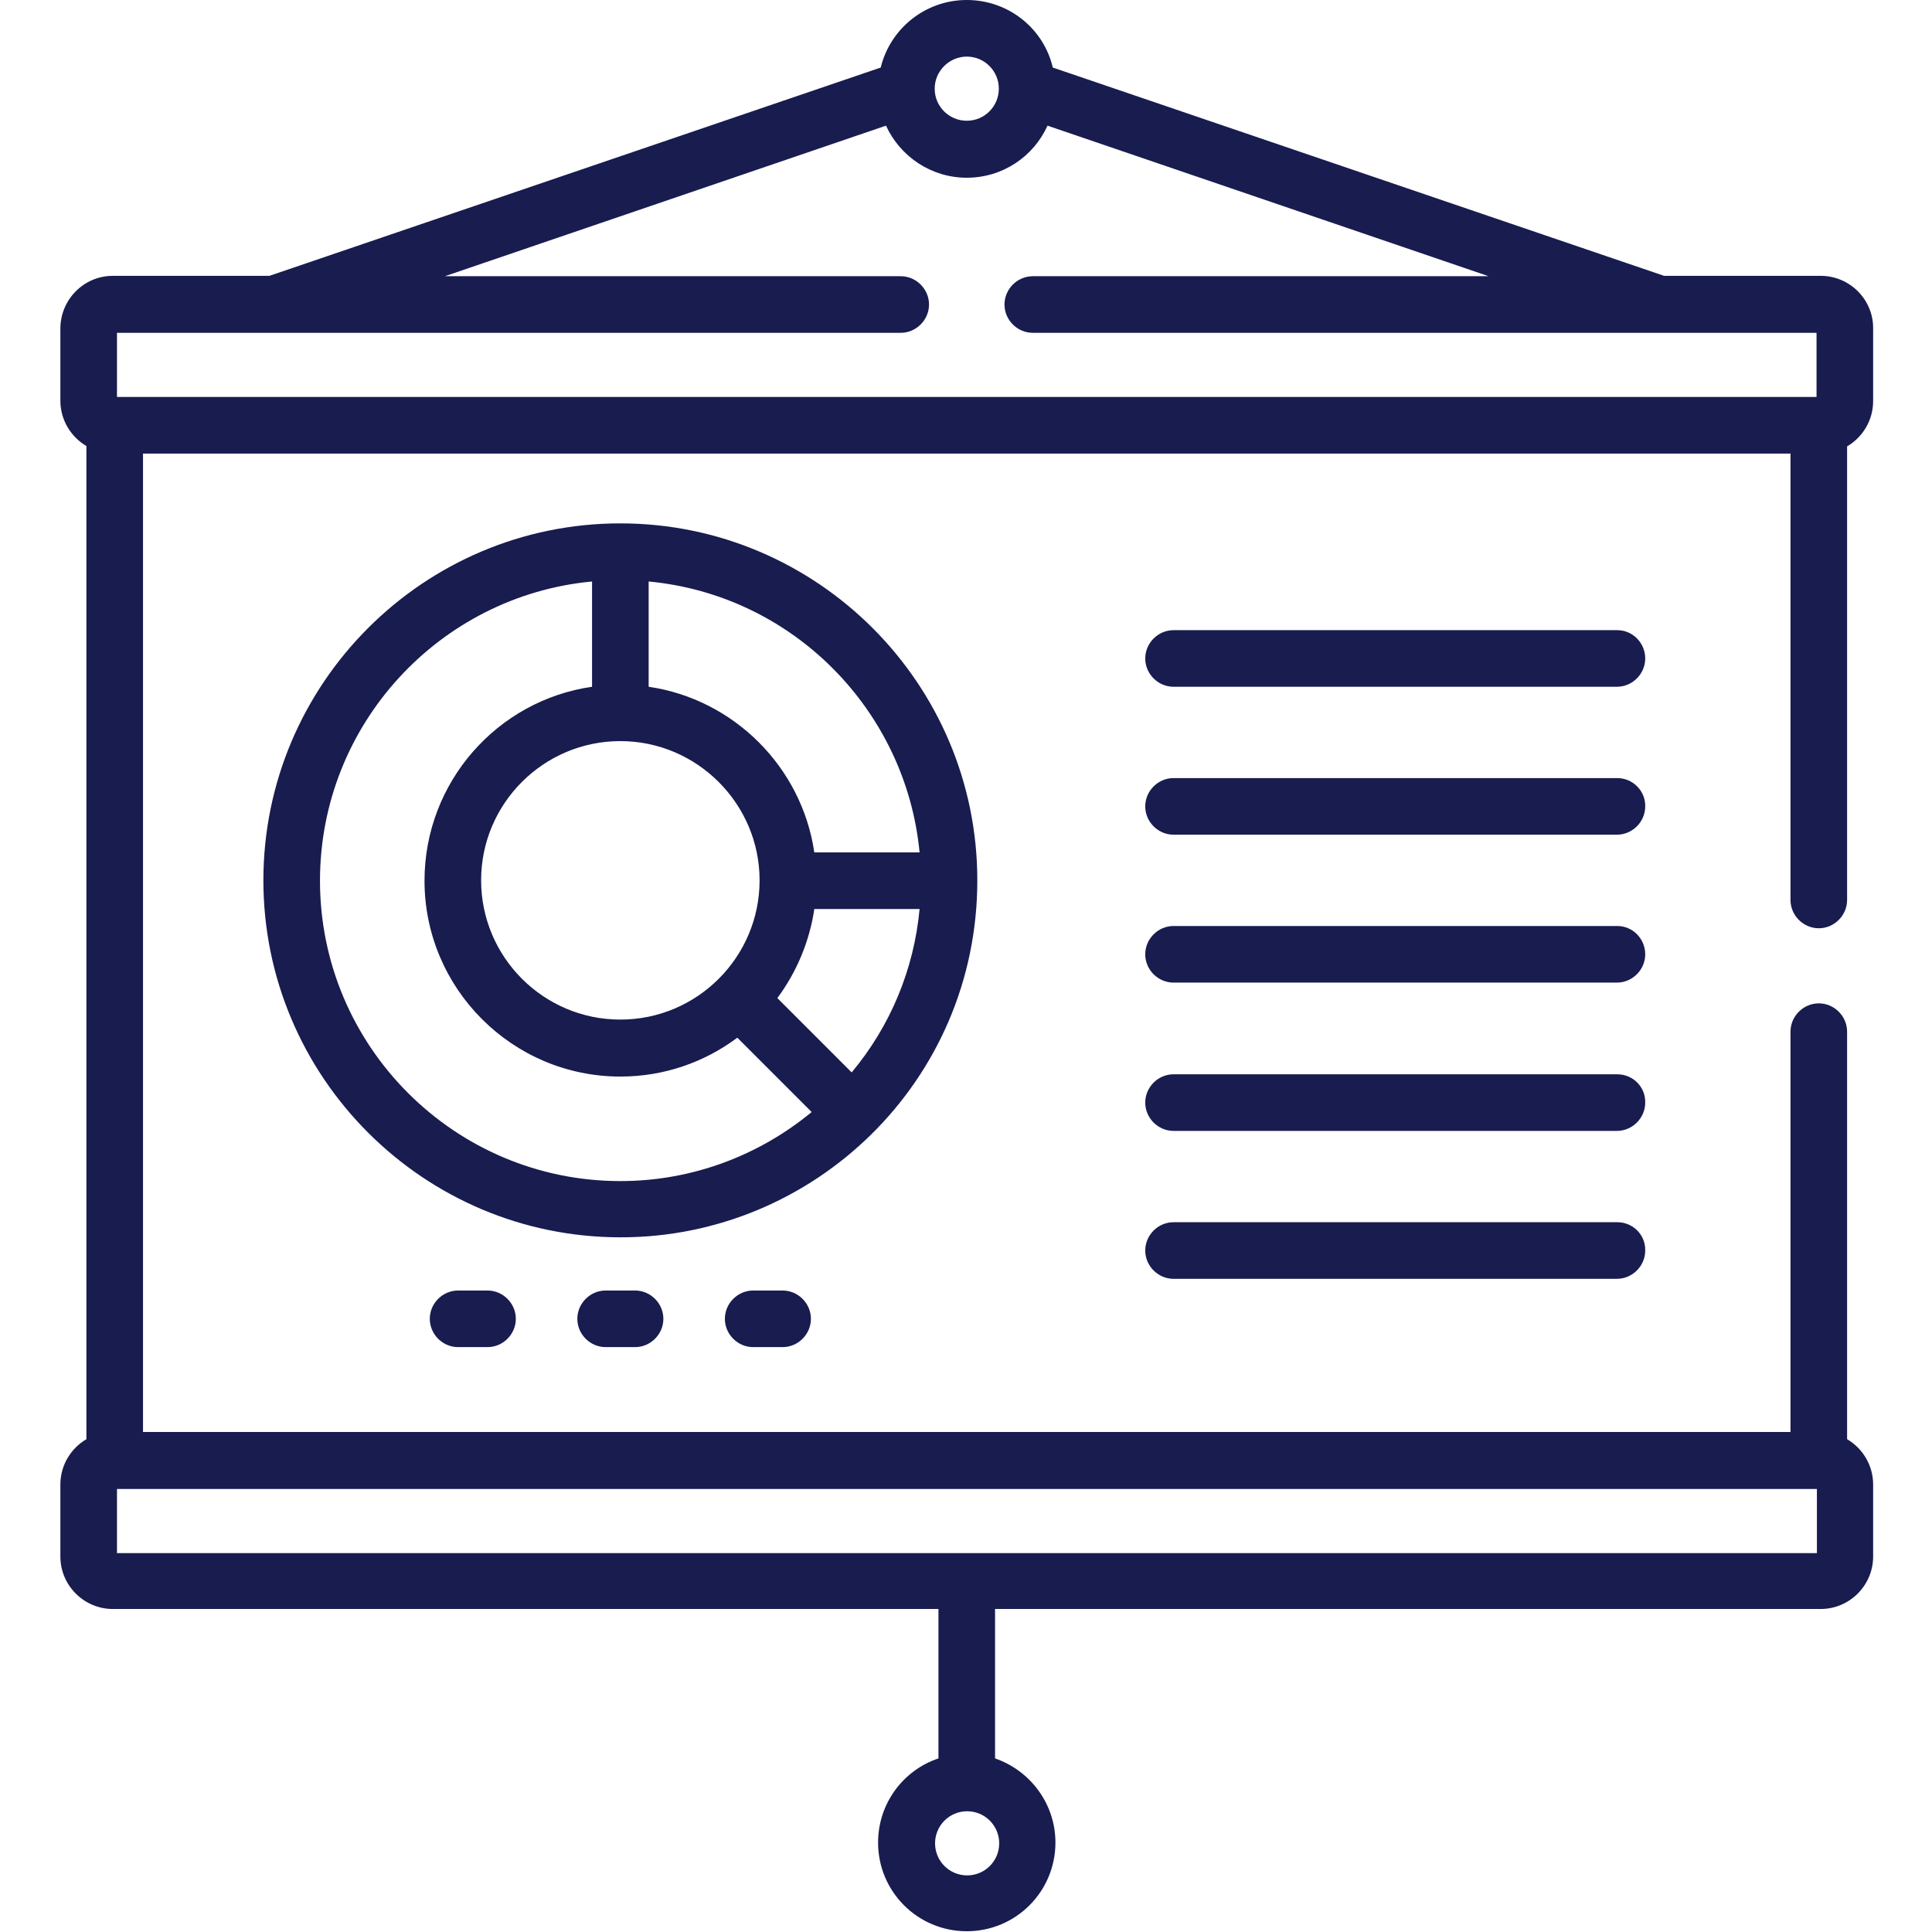 <?xml version="1.0" encoding="utf-8"?>
<!-- Generator: Adobe Illustrator 25.3.1, SVG Export Plug-In . SVG Version: 6.00 Build 0)  -->
<svg version="1.1" id="Capa_1" xmlns="http://www.w3.org/2000/svg" xmlns:xlink="http://www.w3.org/1999/xlink" x="0px" y="0px"
	 viewBox="0 0 512 512" style="enable-background:new 0 0 512 512;" xml:space="preserve">
<style type="text/css">
	.st0{fill:#181C4F;}
</style>
<path class="st0" d="M428.6,167H311c-4.1,0-7.5,3.4-7.5,7.5s3.4,7.5,7.5,7.5h117.5c4.1,0,7.5-3.4,7.5-7.5S432.7,167,428.6,167z"/>
<path class="st0" d="M428.6,206.2H311c-4.1,0-7.5,3.4-7.5,7.5c0,4.1,3.4,7.5,7.5,7.5h117.5c4.1,0,7.5-3.4,7.5-7.5
	C436.1,209.6,432.7,206.2,428.6,206.2z"/>
<path class="st0" d="M428.6,284.7H311c-4.1,0-7.5,3.4-7.5,7.5c0,4.1,3.4,7.5,7.5,7.5h117.5c4.1,0,7.5-3.4,7.5-7.5
	C436.1,288,432.7,284.7,428.6,284.7z"/>
<path class="st0" d="M428.6,323.9H311c-4.1,0-7.5,3.4-7.5,7.5c0,4.1,3.4,7.5,7.5,7.5h117.5c4.1,0,7.5-3.4,7.5-7.5
	C436.1,327.2,432.7,323.9,428.6,323.9z"/>
<path class="st0" d="M428.6,245.4H311c-4.1,0-7.5,3.4-7.5,7.5s3.4,7.5,7.5,7.5h117.5c4.1,0,7.5-3.4,7.5-7.5S432.7,245.4,428.6,245.4
	z"/>
<path class="st0" d="M160.5,342c-4.1,0-7.5,3.4-7.5,7.5s3.4,7.5,7.5,7.5h7.8c4.1,0,7.5-3.4,7.5-7.5s-3.4-7.5-7.5-7.5H160.5z"/>
<path class="st0" d="M121.4,342c-4.1,0-7.5,3.4-7.5,7.5s3.4,7.5,7.5,7.5h7.8c4.1,0,7.5-3.4,7.5-7.5s-3.4-7.5-7.5-7.5H121.4z"/>
<path class="st0" d="M199.6,342c-4.1,0-7.5,3.4-7.5,7.5s3.4,7.5,7.5,7.5h7.8c4.1,0,7.5-3.4,7.5-7.5s-3.4-7.5-7.5-7.5H199.6z"/>
<path class="st0" d="M259,233.3c0-52.2-42.5-94.6-94.6-94.6c-52.2,0-94.6,42.5-94.6,94.6c0,52.2,42.5,94.6,94.6,94.6
	C215.6,328,259,286.6,259,233.3z M171.9,154.1c38.3,3.6,68.2,34.2,71.8,71.8h-27.9c-3.3-22.6-21.3-40.6-43.9-43.9V154.1z
	 M201.3,233.3c0,20.3-16.5,36.9-36.9,36.9c-20.4,0-36.9-16.6-36.9-36.9c0-20.4,16.6-36.9,36.9-36.9S201.3,213,201.3,233.3z
	 M164.4,313c-43.9,0-79.6-35.7-79.6-79.6c0-41.4,31.7-75.5,72.1-79.3v27.9c-25.1,3.6-44.4,25.3-44.4,51.4
	c0,28.6,23.3,51.9,51.9,51.9c11.6,0,22.3-3.8,31-10.3l19.7,19.7C201.3,306.1,183.6,313,164.4,313z M206,264.5
	c5.3-7.1,8.6-15.4,9.8-23.6h27.9c-1.5,16.1-7.8,31.1-18,43.3L206,264.5z"/>
<path class="st0" d="M482.5,73.1H441l-162-55.2C276.6,7.6,267.3,0,256.2,0c-11,0-20.3,7.6-22.8,17.9l-162,55.2H29.9
	c-7.7,0-13.9,6.3-13.9,14v19.1c0,5.1,2.8,9.6,6.9,12v263.2c-4.1,2.4-6.9,6.9-6.9,12v19.1c0,7.7,6.3,13.9,13.9,13.9h218.8v39.6
	c-9.3,3.1-16,11.9-16,22.3c0,13,10.5,23.5,23.5,23.5c13,0,23.5-10.5,23.5-23.5c0-10.3-6.7-19.1-16-22.3v-39.6h218.8
	c7.7,0,13.9-6.3,13.9-13.9v-19.1c0-5.1-2.8-9.6-6.9-12v-108c0-4.1-3.4-7.5-7.5-7.5s-7.5,3.4-7.5,7.5v106.1H37.9V120.2h436.6v118.3
	c0,4.1,3.4,7.5,7.5,7.5s7.5-3.4,7.5-7.5V118.3c4.1-2.4,6.9-6.9,6.9-12V87.1C496.5,79.4,490.2,73.1,482.5,73.1z M256.2,15
	c4.7,0,8.5,3.8,8.5,8.5s-3.8,8.5-8.5,8.5s-8.5-3.8-8.5-8.5S251.6,15,256.2,15z M264.8,488.5c0,4.7-3.8,8.5-8.5,8.5s-8.5-3.8-8.5-8.5
	s3.8-8.5,8.5-8.5S264.8,483.8,264.8,488.5z M481.5,394.6v17H31v-17H481.5z M481.5,105.2H31v-17h207.7c4.1,0,7.5-3.4,7.5-7.5
	c0-4.1-3.4-7.5-7.5-7.5H117.9l116.9-39.9c3.7,8.1,11.9,13.8,21.4,13.8s17.7-5.6,21.4-13.8l116.9,39.9H273.7c-4.1,0-7.5,3.4-7.5,7.5
	c0,4.1,3.4,7.5,7.5,7.5h207.7V105.2z"/>
</svg>
